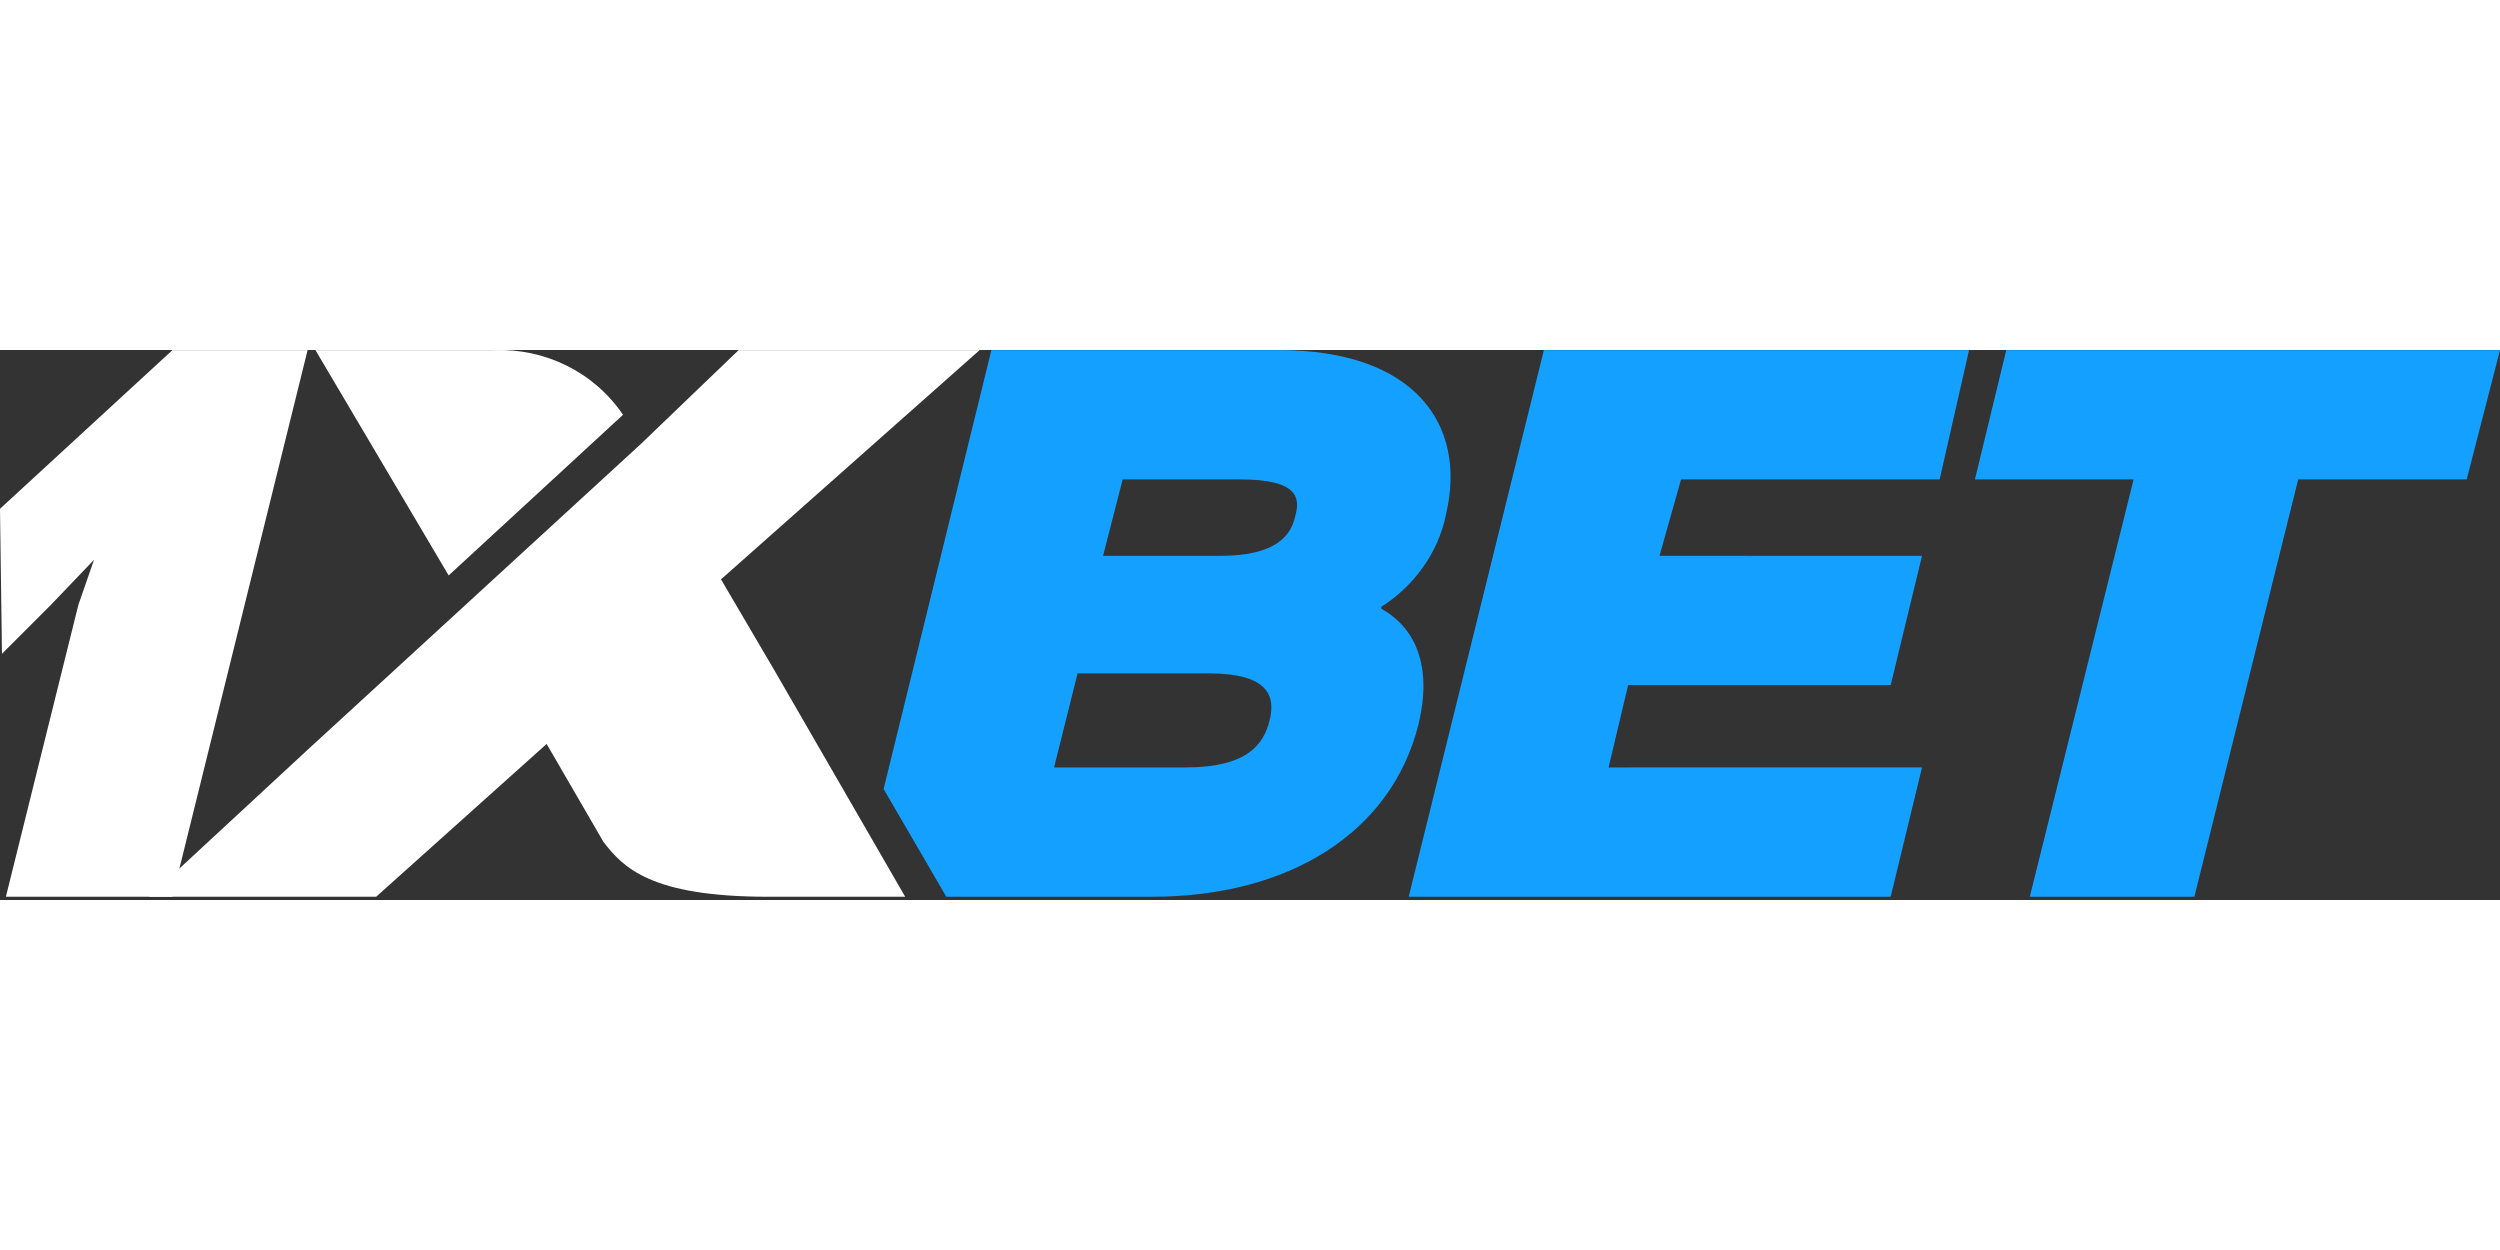 <?xml version="1.0"?>
<svg xmlns="http://www.w3.org/2000/svg" width="300" height="150" fill="none" viewBox="0 0 150 33">
  <rect x="0" y="0" width="150" height="33" fill="#333333" stroke="none"/>
  <path fill="#14A0FF" d="M86.755 9.881c1.293-5.407-1.88-9.874-9.992-9.874h-17.28l-6.466 26.332 3.762 6.466h12.343c8.111 0 14.342-3.762 15.988-10.345.823-3.41-.118-5.76-2.234-6.936v-.117c1.88-1.176 3.41-3.175 3.88-5.526Zm-10.58 12.344c-.352 1.41-1.293 2.821-5.054 2.821h-7.877l1.411-5.643h7.876c3.644 0 3.997 1.411 3.644 2.822Zm1.529-12.226c-.235 1.058-1.058 2.351-4.467 2.351h-7.054l1.176-4.585h7.053c3.41 0 3.644 1.058 3.292 2.234Zm19.984 10.11h15.752l1.881-7.759H99.569l1.293-4.585h15.517l1.764-7.758h-25.51l-8.111 32.798h28.918l1.881-7.759H96.513l1.175-4.937ZM120.376.007l-1.881 7.758h9.522l-6.23 25.04h9.874l6.231-25.04h10.109L150 .007h-29.624Z"/>
  <path fill="#fff" d="M10.345 32.805H.353l4.35-17.516.94-2.704-2.587 2.704-2.938 2.939L0 9.528 10.345.008h8.111l-8.111 32.798Z"/>
  <path fill="#fff" d="m46.434 19.168-3.174-5.407L58.777.007H44.318L38.44 5.649 18.456 23.988l-9.522 8.817H22.57l10.228-9.17 3.409 5.878c1.175 1.528 2.821 3.292 9.874 3.292h8.23l-7.877-13.637ZM37.382 3.886C35.62 1.3 32.68-.11 29.624.006H18.926l7.994 13.52 10.462-9.64Z"/>
</svg>
